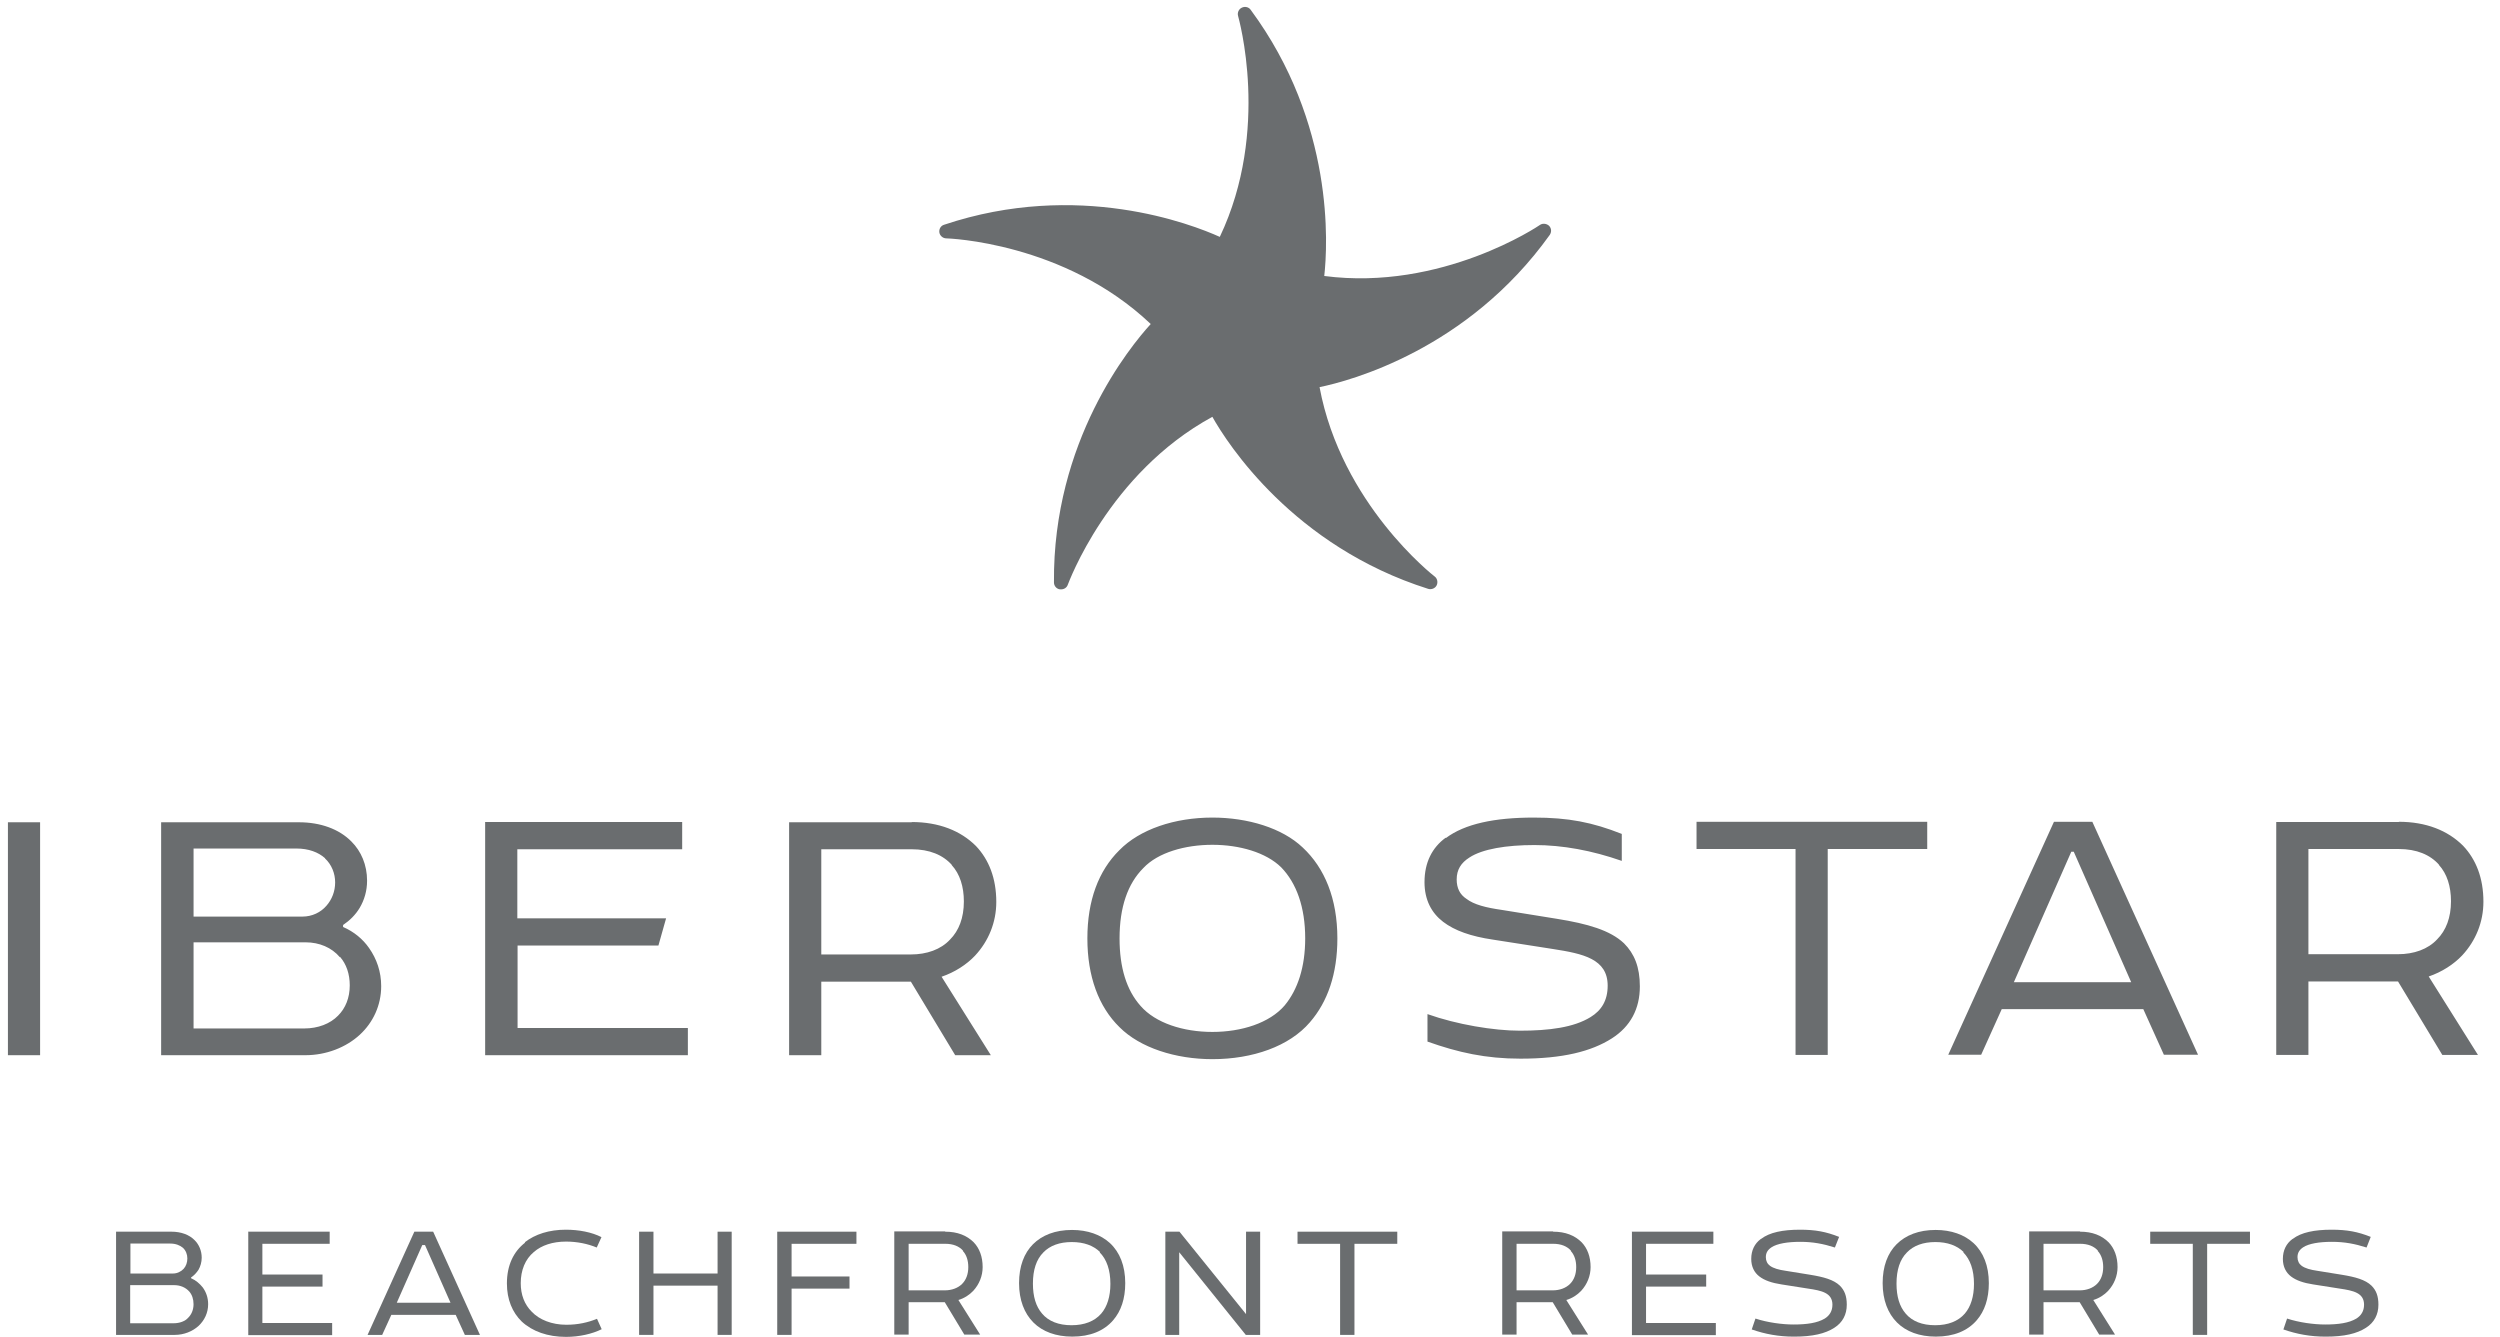 <svg xmlns="http://www.w3.org/2000/svg" width="101" height="54" viewBox="0 0 101 54" fill="none"><path d="M42.87 23.81C42.87 23.81 42.84 23.81 42.82 23.81C42.68 23.79 42.58 23.67 42.58 23.53C42.53 17.82 45.65 14.01 46.49 13.09C43 9.78 38.28 9.63 38.23 9.63C38.09 9.63 37.97 9.52 37.95 9.39C37.93 9.25 38.01 9.12 38.14 9.08C43.55 7.27 48.15 9.06 49.28 9.57C51.34 5.24 50.03 0.7 50.02 0.65C49.98 0.52 50.04 0.37 50.17 0.31C50.29 0.25 50.45 0.28 50.53 0.4C53.92 4.99 53.64 9.91 53.5 11.15C58.25 11.77 62.17 9.12 62.21 9.09C62.32 9.01 62.48 9.03 62.58 9.12C62.68 9.22 62.69 9.37 62.61 9.49C59.29 14.13 54.53 15.39 53.31 15.64C54.19 20.36 57.92 23.26 57.96 23.29C58.07 23.37 58.1 23.53 58.04 23.65C57.98 23.77 57.83 23.83 57.7 23.79C52.26 22.07 49.59 17.93 48.98 16.84C44.77 19.13 43.16 23.58 43.14 23.62C43.1 23.74 42.99 23.81 42.87 23.81Z" fill="#6A6D6F"></path><path d="M1.62 33.22V42.63H0.32V33.22H1.62ZM6.51 42.63V33.22H12.08C12.94 33.22 13.7 33.49 14.2 34C14.59 34.39 14.83 34.94 14.83 35.58C14.83 35.99 14.72 36.36 14.53 36.68C14.36 36.96 14.14 37.18 13.86 37.37V37.45C14.3 37.64 14.66 37.94 14.91 38.3C15.22 38.74 15.4 39.26 15.4 39.84C15.4 40.62 15.07 41.31 14.54 41.8C13.98 42.32 13.17 42.63 12.34 42.63H6.52H6.51ZM13.13 34.67C12.86 34.43 12.47 34.28 11.97 34.28H7.82V37.03H12.22C12.61 37.03 12.96 36.86 13.19 36.59C13.41 36.34 13.54 36.01 13.54 35.65C13.54 35.29 13.4 34.93 13.13 34.68V34.67ZM13.73 38.67C13.4 38.28 12.9 38.07 12.35 38.07H7.82V41.55H12.29C12.85 41.55 13.34 41.36 13.66 41.03C13.96 40.73 14.13 40.31 14.13 39.81C14.13 39.34 13.99 38.95 13.74 38.66L13.73 38.67ZM19.59 33.21H27.56V34.31H20.9V37.1H26.91L26.6 38.2H20.91V41.53H27.79V42.63H19.6V33.22L19.59 33.21ZM36.83 33.21C37.93 33.21 38.81 33.56 39.43 34.18C39.95 34.73 40.25 35.48 40.25 36.44C40.25 37.26 39.94 38.02 39.39 38.61C39.05 38.97 38.57 39.28 38.04 39.46L40.03 42.63H38.59L36.8 39.66H33.18V42.63H31.88V33.22H36.84L36.83 33.21ZM38.46 34.95C38.1 34.54 37.55 34.31 36.83 34.31H33.18V38.56H36.8C37.44 38.56 38.01 38.36 38.38 37.96C38.74 37.6 38.94 37.08 38.94 36.42C38.94 35.82 38.78 35.31 38.45 34.95H38.46ZM45.22 34.35C46.05 33.5 47.46 33.03 48.98 33.03C50.41 33.03 51.8 33.45 52.63 34.24C53.52 35.07 54.03 36.31 54.03 37.91C54.03 39.34 53.64 40.47 52.92 41.3C52.09 42.27 50.61 42.79 48.98 42.79C47.49 42.79 46.06 42.33 45.23 41.5C44.38 40.67 43.93 39.44 43.93 37.91C43.93 36.38 44.38 35.18 45.22 34.35ZM51.76 35.04C51.15 34.44 50.08 34.13 48.98 34.13C47.88 34.13 46.78 34.44 46.19 35.07C45.56 35.7 45.23 36.65 45.23 37.91C45.23 39.09 45.51 40 46.08 40.64C46.68 41.33 47.8 41.69 48.98 41.69C50.16 41.69 51.29 41.33 51.9 40.62C52.43 39.98 52.73 39.07 52.73 37.91C52.73 36.65 52.38 35.68 51.76 35.04ZM68.54 33.2H77.86V34.3H73.84V42.62H72.54V34.3H68.54V33.2ZM84.53 33.2L88.8 42.61H87.42L86.59 40.77H80.87L80.04 42.61H78.71L82.98 33.2H84.54H84.53ZM81.35 39.68H86.1L83.78 34.41H83.68L81.36 39.68H81.35ZM96.91 33.2C98.01 33.2 98.89 33.55 99.51 34.17C100.03 34.72 100.33 35.47 100.33 36.43C100.33 37.25 100.02 38.01 99.47 38.6C99.13 38.96 98.65 39.27 98.12 39.45L100.11 42.62H98.67L96.88 39.65H93.26V42.62H91.96V33.21H96.92L96.91 33.2ZM98.54 34.94C98.18 34.53 97.63 34.3 96.91 34.3H93.26V38.55H96.88C97.52 38.55 98.09 38.35 98.46 37.95C98.82 37.59 99.02 37.07 99.02 36.41C99.02 35.81 98.86 35.3 98.53 34.94H98.54ZM58.41 33.86C59.18 33.28 60.39 33.03 61.96 33.03C63.37 33.03 64.33 33.22 65.52 33.69V34.78C64.32 34.36 63.13 34.14 61.99 34.14C60.85 34.14 59.89 34.3 59.37 34.64C59.02 34.86 58.85 35.14 58.85 35.53C58.85 35.88 58.98 36.14 59.24 36.31C59.55 36.55 60.04 36.67 60.67 36.76L62.9 37.12C64.14 37.32 65.05 37.58 65.61 38.11C66.03 38.53 66.25 39.07 66.25 39.85C66.25 40.76 65.87 41.47 65.12 41.95C64.29 42.48 63.13 42.77 61.43 42.77C60.02 42.77 58.91 42.52 57.67 42.08V40.97C58.85 41.39 60.35 41.64 61.4 41.64C62.59 41.64 63.58 41.51 64.26 41.09C64.7 40.82 64.95 40.42 64.95 39.82C64.95 38.74 63.96 38.53 62.74 38.34L60.31 37.96C59.43 37.83 58.77 37.6 58.3 37.24C57.83 36.88 57.55 36.35 57.55 35.64C57.55 34.84 57.86 34.24 58.41 33.84V33.86Z" fill="#6A6D6F"></path><path d="M4.689 53.93V49.76H6.929C7.309 49.76 7.649 49.88 7.869 50.11C8.039 50.28 8.149 50.53 8.149 50.81C8.149 50.99 8.099 51.16 8.019 51.3C7.939 51.42 7.849 51.52 7.719 51.61V51.64C7.909 51.72 8.069 51.86 8.189 52.01C8.329 52.2 8.409 52.43 8.409 52.69C8.409 53.04 8.259 53.34 8.029 53.56C7.779 53.79 7.429 53.93 7.059 53.93H4.709H4.689ZM7.389 50.41C7.269 50.31 7.099 50.24 6.879 50.24H5.269V51.45H6.989C7.159 51.45 7.319 51.37 7.419 51.26C7.519 51.15 7.569 51 7.569 50.84C7.569 50.68 7.509 50.52 7.389 50.41ZM7.649 52.18C7.499 52.01 7.279 51.92 7.039 51.92H5.259V53.46H7.009C7.259 53.46 7.479 53.38 7.609 53.23C7.739 53.1 7.819 52.91 7.819 52.69C7.819 52.48 7.759 52.31 7.649 52.18Z" fill="#6A6D6F"></path><path d="M10.02 49.76H13.319V50.25H10.6V51.49H13.03V51.98H10.6V53.45H13.419V53.94H10.03V49.77L10.02 49.76Z" fill="#6A6D6F"></path><path d="M17.5 49.76L19.39 53.93H18.78L18.41 53.12H15.81L15.44 53.93H14.85L16.74 49.76H17.5ZM16.03 52.63H18.2L17.17 50.3H17.06L16.03 52.63Z" fill="#6A6D6F"></path><path d="M21.198 50.19C21.619 49.86 22.189 49.68 22.858 49.68C23.389 49.68 23.909 49.78 24.299 49.98L24.108 50.4C23.748 50.25 23.319 50.16 22.869 50.16C22.328 50.16 21.878 50.31 21.569 50.58C21.218 50.87 21.038 51.32 21.038 51.84C21.038 52.31 21.189 52.7 21.479 52.99C21.788 53.32 22.299 53.52 22.878 53.52C23.349 53.52 23.748 53.43 24.119 53.28L24.308 53.7C23.928 53.89 23.398 54.01 22.869 54.01C22.128 54.01 21.509 53.79 21.078 53.39C20.698 53.02 20.479 52.5 20.479 51.85C20.479 51.12 20.748 50.56 21.218 50.2L21.198 50.19Z" fill="#6A6D6F"></path><path d="M29.56 49.76V53.93H28.99V51.94H26.4V53.93H25.82V49.76H26.4V51.45H28.99V49.76H29.56Z" fill="#6A6D6F"></path><path d="M34.6 49.76V50.25H31.98V51.57H34.32V52.06H31.98V53.93H31.4V49.76H34.6Z" fill="#6A6D6F"></path><path d="M38.189 49.76C38.679 49.76 39.059 49.91 39.339 50.19C39.569 50.429 39.699 50.77 39.699 51.19C39.699 51.55 39.559 51.889 39.319 52.15C39.169 52.309 38.959 52.45 38.719 52.52L39.599 53.919H38.959L38.169 52.609H36.709V53.919H36.129V49.749H38.179L38.189 49.76ZM38.909 50.529C38.749 50.349 38.509 50.249 38.189 50.249H36.709V52.13H38.169C38.449 52.13 38.699 52.039 38.869 51.87C39.029 51.709 39.119 51.48 39.119 51.19C39.119 50.929 39.049 50.7 38.899 50.539L38.909 50.529Z" fill="#6A6D6F"></path><path d="M41.73 50.27C42.1 49.9 42.63 49.69 43.31 49.69C43.94 49.69 44.47 49.88 44.84 50.219C45.24 50.59 45.46 51.139 45.46 51.839C45.46 52.469 45.29 52.969 44.97 53.339C44.6 53.769 44.04 53.999 43.32 53.999C42.66 53.999 42.12 53.799 41.75 53.429C41.38 53.059 41.17 52.519 41.17 51.839C41.17 51.159 41.37 50.629 41.74 50.259L41.73 50.27ZM44.44 50.58C44.17 50.319 43.79 50.179 43.3 50.179C42.81 50.179 42.42 50.319 42.15 50.599C41.87 50.88 41.73 51.3 41.73 51.859C41.73 52.38 41.85 52.779 42.1 53.069C42.36 53.38 42.77 53.539 43.29 53.539C43.81 53.539 44.22 53.38 44.49 53.069C44.73 52.789 44.86 52.379 44.86 51.869C44.86 51.309 44.71 50.88 44.43 50.599L44.44 50.58Z" fill="#6A6D6F"></path><path d="M50.91 49.76V53.93H50.33L47.64 50.59V53.93H47.08V49.76H47.65L50.34 53.09V49.76H50.9H50.91Z" fill="#6A6D6F"></path><path d="M52.42 49.76H56.45V50.25H54.72V53.93H54.14V50.25H52.42V49.76Z" fill="#6A6D6F"></path><path d="M62.749 49.76C63.239 49.76 63.62 49.91 63.9 50.19C64.129 50.429 64.26 50.77 64.26 51.19C64.26 51.55 64.119 51.889 63.879 52.15C63.729 52.309 63.519 52.45 63.279 52.52L64.159 53.919H63.519L62.73 52.609H61.269V53.919H60.69V49.749H62.739L62.749 49.76ZM63.469 50.529C63.309 50.349 63.069 50.249 62.749 50.249H61.269V52.13H62.73C63.01 52.13 63.26 52.039 63.429 51.87C63.59 51.709 63.679 51.48 63.679 51.19C63.679 50.929 63.609 50.7 63.459 50.539L63.469 50.529Z" fill="#6A6D6F"></path><path d="M65.92 49.76H69.22V50.25H66.5V51.49H68.93V51.98H66.5V53.45H69.32V53.94H65.93V49.77L65.92 49.76Z" fill="#6A6D6F"></path><path d="M71.15 50.05C71.49 49.79 72.02 49.68 72.72 49.68C73.34 49.68 73.77 49.76 74.3 49.97L74.13 50.4C73.66 50.25 73.24 50.17 72.73 50.17C72.22 50.17 71.8 50.24 71.57 50.39C71.42 50.49 71.34 50.61 71.34 50.79C71.34 50.94 71.4 51.06 71.51 51.14C71.65 51.24 71.86 51.3 72.14 51.34L73.13 51.5C73.68 51.59 74.08 51.7 74.33 51.94C74.52 52.13 74.61 52.36 74.61 52.71C74.61 53.11 74.44 53.43 74.11 53.64C73.74 53.88 73.23 54 72.48 54C71.86 54 71.32 53.9 70.77 53.71L70.92 53.27C71.41 53.43 72 53.51 72.46 53.51C72.99 53.51 73.42 53.45 73.72 53.27C73.91 53.15 74.03 52.97 74.03 52.71C74.03 52.23 73.59 52.14 73.05 52.06L71.97 51.89C71.58 51.83 71.29 51.73 71.08 51.57C70.87 51.41 70.75 51.17 70.75 50.86C70.75 50.51 70.89 50.24 71.13 50.06L71.15 50.05Z" fill="#6A6D6F"></path><path d="M76.619 50.27C76.989 49.9 77.519 49.69 78.199 49.69C78.829 49.69 79.359 49.88 79.729 50.219C80.129 50.59 80.349 51.139 80.349 51.839C80.349 52.469 80.179 52.969 79.859 53.339C79.489 53.769 78.929 53.999 78.209 53.999C77.549 53.999 77.009 53.799 76.639 53.429C76.269 53.059 76.059 52.519 76.059 51.839C76.059 51.159 76.259 50.629 76.629 50.259L76.619 50.27ZM79.329 50.58C79.059 50.319 78.679 50.179 78.189 50.179C77.699 50.179 77.309 50.319 77.039 50.599C76.759 50.88 76.619 51.3 76.619 51.859C76.619 52.38 76.739 52.779 76.989 53.069C77.249 53.38 77.659 53.539 78.179 53.539C78.699 53.539 79.109 53.38 79.379 53.069C79.619 52.789 79.749 52.379 79.749 51.869C79.749 51.309 79.599 50.88 79.319 50.599L79.329 50.58Z" fill="#6A6D6F"></path><path d="M84.038 49.76C84.528 49.76 84.909 49.91 85.189 50.19C85.418 50.429 85.549 50.77 85.549 51.19C85.549 51.55 85.409 51.889 85.168 52.15C85.019 52.309 84.808 52.45 84.569 52.52L85.448 53.919H84.808L84.019 52.609H82.558V53.919H81.978V49.749H84.028L84.038 49.76ZM84.758 50.529C84.599 50.349 84.359 50.249 84.038 50.249H82.558V52.13H84.019C84.299 52.13 84.549 52.039 84.719 51.87C84.879 51.709 84.969 51.48 84.969 51.19C84.969 50.929 84.898 50.7 84.749 50.539L84.758 50.529Z" fill="#6A6D6F"></path><path d="M86.869 49.76H90.899V50.25H89.169V53.93H88.589V50.25H86.869V49.76Z" fill="#6A6D6F"></path><path d="M92.629 50.05C92.969 49.79 93.499 49.68 94.198 49.68C94.819 49.68 95.249 49.76 95.778 49.97L95.609 50.4C95.138 50.25 94.719 50.17 94.209 50.17C93.698 50.17 93.278 50.24 93.049 50.39C92.898 50.49 92.819 50.61 92.819 50.79C92.819 50.94 92.879 51.06 92.989 51.14C93.129 51.24 93.338 51.3 93.618 51.34L94.609 51.5C95.159 51.59 95.558 51.7 95.808 51.94C95.999 52.13 96.088 52.36 96.088 52.71C96.088 53.11 95.918 53.43 95.588 53.64C95.219 53.88 94.709 54 93.959 54C93.338 54 92.799 53.9 92.249 53.71L92.398 53.27C92.888 53.43 93.478 53.51 93.939 53.51C94.469 53.51 94.898 53.45 95.198 53.27C95.388 53.15 95.508 52.97 95.508 52.71C95.508 52.23 95.069 52.14 94.528 52.06L93.448 51.89C93.058 51.83 92.769 51.73 92.558 51.57C92.349 51.41 92.228 51.17 92.228 50.86C92.228 50.51 92.368 50.24 92.609 50.06L92.629 50.05Z" fill="#6A6D6F"></path></svg>